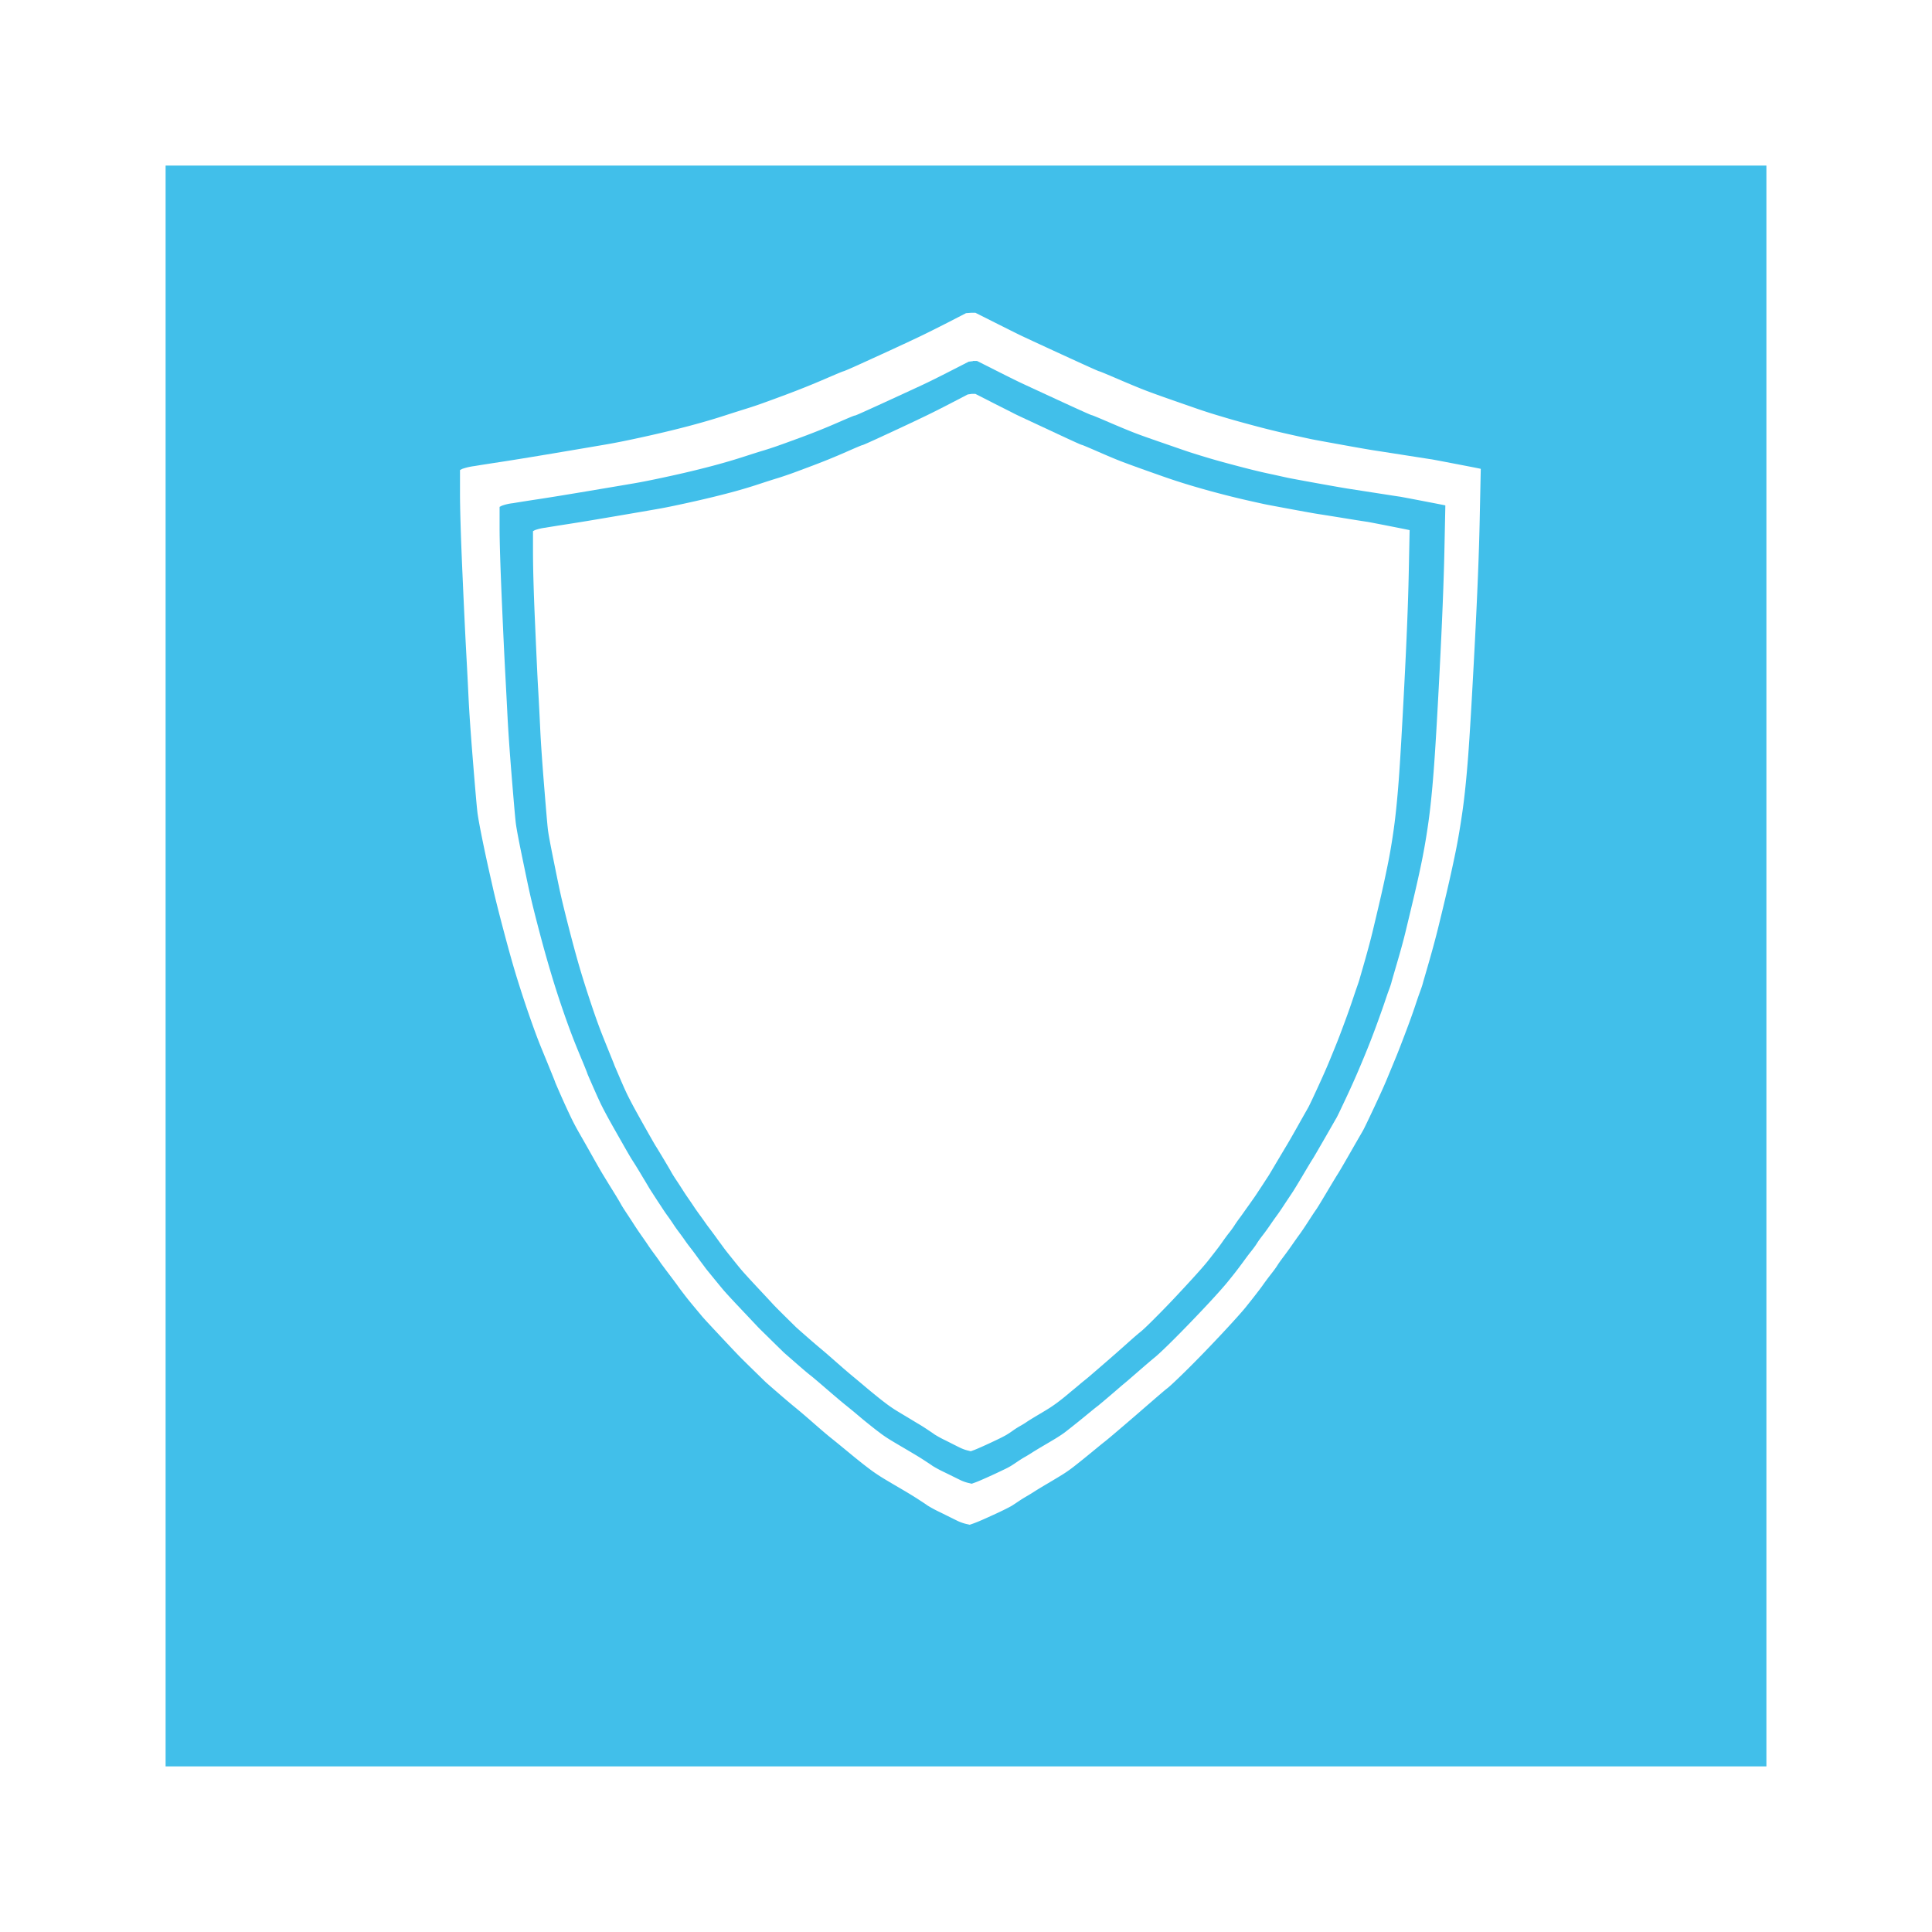 <svg xmlns="http://www.w3.org/2000/svg" xmlns:xlink="http://www.w3.org/1999/xlink" width="105" height="105" viewBox="0 0 105 105">
  <defs>
    <filter id="Rectangle_124" x="0" y="0" width="105" height="105" filterUnits="userSpaceOnUse">
      <feOffset dy="3" input="SourceAlpha"/>
      <feGaussianBlur stdDeviation="3" result="blur"/>
      <feFlood flood-opacity="0.161"/>
      <feComposite operator="in" in2="blur"/>
      <feComposite in="SourceGraphic"/>
    </filter>
  </defs>
  <g id="Groupe_225" data-name="Groupe 225" transform="translate(-1132 -1700.039)">
    <g id="Groupe_222" data-name="Groupe 222" transform="translate(829 85.688)">
      <g id="Groupe_230" data-name="Groupe 230" transform="translate(87)">
        <g transform="matrix(1, 0, 0, 1, 216, 1614.35)" filter="url(#Rectangle_124)">
          <rect id="Rectangle_124-2" data-name="Rectangle 124" width="87" height="87" transform="translate(9 6)" fill="#41bfea"/>
        </g>
        <g id="Icon_Shield" transform="translate(141.5 1570.751)">
          <path id="Tracé_409" data-name="Tracé 409" d="M127.271,60.6h.242l1.043.524c.7.35,1.156.58,1.382.689s.987.463,2.284,1.059,1.97.9,2.014.906.387.149,1.035.427,1.144.483,1.49.616.85.314,1.51.544l1.249.435q.26.091.652.217c.262.085.6.185,1.007.306s.934.266,1.567.435,1.249.318,1.845.451.983.217,1.156.254.729.137,1.659.306,1.518.27,1.752.306.814.125,1.736.27,1.386.217,1.4.217.459.085,1.341.254,1.329.258,1.333.262l.008.008-.056,2.7q-.054,2.7-.278,6.972t-.354,5.977c-.089,1.136-.185,2.106-.3,2.916s-.242,1.575-.391,2.3-.31,1.454-.483,2.191-.33,1.381-.467,1.937-.3,1.152-.483,1.792-.3,1.027-.334,1.16-.093.3-.169.507-.161.459-.262.761-.254.737-.467,1.3-.387,1.019-.524,1.357-.306.741-.5,1.212-.455,1.039-.765,1.7-.5,1.051-.56,1.16-.29.5-.681,1.184-.628,1.087-.709,1.212-.274.447-.58.959-.5.838-.6.979-.238.354-.431.652-.346.524-.467.689-.254.354-.411.58-.306.427-.447.616-.254.342-.334.471-.2.29-.354.487-.306.4-.447.6-.3.4-.467.616-.31.391-.431.544-.371.439-.757.862-.838.906-1.361,1.45-.983,1.007-1.382,1.394-.661.632-.793.733-.435.363-.914.777-.769.669-.878.761l-.781.669q-.622.532-.822.689t-.447.362c-.169.137-.4.33-.7.572s-.524.419-.681.536-.306.217-.447.306-.4.246-.781.471-.628.375-.745.451-.254.161-.4.246-.306.181-.467.29-.278.185-.354.234-.238.133-.483.254-.548.258-.894.415-.592.258-.729.306l-.205.072-.226-.052a2.416,2.416,0,0,1-.483-.181c-.173-.085-.467-.23-.878-.435a7.084,7.084,0,0,1-.709-.379c-.06-.048-.222-.153-.475-.318s-.447-.282-.58-.362-.387-.23-.765-.451-.64-.379-.781-.471-.294-.193-.447-.306-.334-.25-.532-.407-.463-.371-.793-.644-.616-.507-.858-.7-.6-.5-1.063-.906-.765-.656-.894-.761-.415-.342-.858-.725-.689-.6-.737-.644-.27-.262-.661-.644-.665-.652-.822-.814-.5-.524-1.027-1.087-.846-.906-.951-1.031l-.467-.56c-.205-.246-.367-.447-.483-.6s-.238-.306-.354-.471-.242-.33-.375-.507-.25-.33-.354-.471-.2-.262-.27-.371-.177-.25-.306-.427-.242-.33-.334-.471-.217-.318-.375-.544-.274-.4-.354-.524-.209-.326-.391-.6-.3-.459-.354-.56-.209-.362-.467-.777-.423-.689-.5-.814-.282-.475-.6-1.043-.564-.995-.729-1.285-.306-.56-.427-.814-.3-.632-.524-1.14-.334-.765-.334-.777-.113-.29-.334-.834-.4-.971-.524-1.285-.3-.789-.524-1.43-.447-1.321-.673-2.046-.471-1.607-.745-2.642-.467-1.812-.58-2.316S101,90.6,100.8,89.639s-.318-1.6-.354-1.9-.117-1.224-.242-2.771-.205-2.711-.242-3.5-.081-1.619-.129-2.5-.117-2.324-.205-4.326S99.5,71.225,99.5,70.4V69.147l.121-.064a3.235,3.235,0,0,1,.661-.153c.358-.06.858-.137,1.49-.234s1.6-.254,2.892-.471,2.219-.375,2.779-.471,1.3-.246,2.219-.451,1.716-.4,2.388-.58,1.249-.35,1.736-.507.866-.278,1.136-.362.536-.169.781-.254.745-.266,1.49-.544,1.446-.56,2.1-.842,1-.427,1.043-.435.358-.141.942-.407l1.587-.725c.471-.217.938-.435,1.4-.652s1.031-.5,1.716-.85L127,60.62l.266-.02Z" transform="translate(0 0)" fill="#fff" fill-rule="evenodd"/>
          <path id="Tracé_410" data-name="Tracé 410" d="M178.72,125.6h.226l.967.487c.644.326,1.071.536,1.277.636s.914.427,2.119.983,1.825.834,1.865.838.358.137.959.395,1.059.447,1.382.572.789.29,1.4.5l1.156.4c.161.056.362.125.6.2s.552.173.934.286.866.246,1.45.4,1.156.3,1.712.419.91.2,1.071.234.673.129,1.539.286,1.406.25,1.623.286.753.117,1.607.25,1.285.2,1.3.2.427.077,1.245.234,1.228.238,1.236.242l.008.008-.052,2.5q-.054,2.5-.258,6.46t-.33,5.538q-.121,1.577-.278,2.7t-.362,2.131c-.137.673-.29,1.349-.451,2.03s-.306,1.281-.431,1.8-.278,1.067-.451,1.659-.278.951-.31,1.075-.085.278-.157.471-.149.427-.242.7-.238.681-.431,1.208-.358.947-.483,1.257-.282.689-.467,1.124-.419.963-.709,1.579-.459.975-.52,1.075-.266.467-.632,1.1-.58,1.007-.657,1.124-.254.415-.536.89-.467.777-.552.906l-.4.6c-.177.274-.322.487-.431.636s-.238.33-.379.536-.282.4-.415.572-.238.318-.31.435-.185.27-.33.451-.282.371-.415.552-.278.375-.431.572-.29.363-.4.5-.342.407-.7.8-.777.838-1.261,1.341-.91.934-1.277,1.293-.612.584-.733.681-.4.334-.846.721-.713.62-.814.7-.338.29-.725.62-.64.544-.761.636-.258.205-.415.334-.371.306-.648.528-.487.387-.632.5-.282.2-.415.286-.375.23-.725.435-.58.346-.693.419-.234.149-.371.226-.282.169-.431.27-.258.173-.33.217a4.294,4.294,0,0,1-.451.234c-.23.113-.507.242-.83.387s-.548.242-.673.286l-.189.068-.205-.048a2.1,2.1,0,0,1-.451-.169c-.161-.077-.431-.213-.814-.4a6.78,6.78,0,0,1-.656-.35c-.056-.044-.205-.141-.439-.294s-.415-.262-.536-.334-.358-.213-.709-.419-.592-.35-.725-.435-.27-.177-.415-.286-.31-.234-.491-.379-.431-.342-.733-.6-.572-.471-.793-.652-.552-.463-.987-.838-.709-.608-.83-.7-.387-.318-.793-.673-.636-.552-.681-.6-.25-.242-.612-.6-.616-.6-.761-.753-.459-.487-.951-1.007-.781-.838-.882-.955-.242-.29-.431-.52-.338-.415-.451-.552-.217-.286-.33-.435-.226-.306-.346-.471-.23-.306-.33-.435-.181-.242-.25-.342-.165-.234-.286-.395-.226-.306-.31-.435-.2-.3-.346-.5-.254-.371-.33-.487-.2-.3-.362-.552-.278-.427-.33-.52-.2-.334-.431-.721-.391-.636-.467-.753-.262-.439-.56-.963-.524-.922-.673-1.192-.282-.52-.4-.753-.278-.588-.483-1.055-.31-.709-.31-.721-.1-.27-.31-.773-.371-.9-.483-1.192-.278-.733-.483-1.325-.415-1.224-.62-1.9-.439-1.486-.693-2.449-.431-1.68-.536-2.147-.246-1.152-.431-2.046-.294-1.482-.33-1.76-.109-1.136-.226-2.566-.189-2.509-.226-3.238-.077-1.5-.121-2.316-.109-2.155-.189-4.008-.121-3.17-.121-3.943V133.53l.113-.06a2.6,2.6,0,0,1,.612-.141c.334-.056.793-.129,1.381-.218s1.482-.234,2.678-.435,2.058-.346,2.574-.435,1.2-.23,2.058-.419,1.591-.371,2.211-.536,1.156-.326,1.607-.471.8-.258,1.055-.334.5-.157.725-.234.693-.246,1.382-.5,1.337-.516,1.945-.781.926-.4.967-.4.33-.133.874-.379,1.031-.471,1.47-.673.87-.4,1.3-.6.955-.463,1.591-.789l.951-.487.23-.028Z" transform="translate(-51.345 -62.382)" fill="#41bfea" fill-rule="evenodd"/>
          <path id="Tracé_411" data-name="Tracé 411" d="M221.832,170h.209l.9.459c.6.306.995.5,1.184.6s.846.4,1.961.922,1.692.785,1.732.789.334.129.89.371.983.423,1.281.536.733.274,1.3.475.922.326,1.075.379.338.117.56.189.512.165.866.27.8.234,1.345.379,1.075.278,1.587.395.846.189.995.222.624.121,1.426.27,1.3.238,1.506.27.7.109,1.49.238,1.192.189,1.2.189.395.072,1.152.221,1.14.226,1.144.23l.008.008-.048,2.352c-.032,1.567-.113,3.6-.242,6.078s-.23,4.221-.306,5.212-.161,1.837-.258,2.541-.209,1.373-.338,2.006-.266,1.269-.415,1.909-.282,1.2-.4,1.692-.258,1.007-.415,1.563-.258.894-.29,1.011-.081.262-.145.443-.137.4-.226.665-.217.64-.4,1.136-.33.89-.447,1.184-.262.648-.431,1.059-.391.906-.657,1.486-.427.914-.479,1.011-.25.439-.584,1.035-.54.947-.608,1.059-.234.391-.5.838-.431.733-.512.854-.2.31-.371.568-.3.459-.4.6-.217.31-.354.5-.262.375-.383.536-.217.3-.29.411a4.986,4.986,0,0,1-.306.427c-.137.173-.262.346-.383.52s-.258.354-.4.536-.266.342-.371.475-.318.383-.648.749-.721.789-1.168,1.265-.846.878-1.184,1.216-.568.552-.681.64-.375.314-.785.681-.661.584-.753.665-.314.274-.673.584-.592.512-.7.6-.242.193-.383.314-.346.286-.6.5-.451.367-.584.467-.262.189-.383.27-.346.217-.673.411-.54.326-.64.395-.217.141-.346.213a4.637,4.637,0,0,0-.4.254c-.137.1-.242.165-.306.205s-.2.117-.415.222-.471.226-.769.362-.507.226-.624.27l-.177.064-.193-.048a2.148,2.148,0,0,1-.415-.157c-.149-.072-.4-.2-.753-.379a5.85,5.85,0,0,1-.608-.33c-.052-.04-.189-.133-.407-.278s-.383-.246-.5-.314-.33-.2-.656-.395-.552-.33-.673-.411-.25-.169-.383-.27-.286-.217-.455-.354-.4-.322-.681-.56-.528-.443-.737-.616-.512-.435-.914-.789-.656-.572-.769-.665-.358-.3-.737-.632-.592-.52-.632-.56-.234-.23-.568-.56-.572-.568-.7-.709-.427-.459-.882-.947-.725-.789-.818-.9-.226-.274-.4-.491-.314-.391-.415-.52-.2-.27-.306-.411-.209-.29-.322-.443-.213-.29-.306-.411-.169-.23-.234-.322-.153-.217-.266-.371-.209-.29-.29-.411-.185-.278-.322-.475-.234-.346-.306-.459-.181-.286-.338-.52-.258-.4-.306-.491-.181-.314-.4-.681-.362-.6-.431-.709-.242-.415-.52-.906-.487-.87-.624-1.12-.262-.491-.371-.709-.258-.552-.447-.995-.29-.669-.29-.681-.1-.254-.29-.725-.342-.846-.447-1.12-.258-.689-.447-1.249-.383-1.152-.576-1.784-.407-1.4-.64-2.3-.4-1.579-.5-2.022-.23-1.083-.4-1.925-.274-1.394-.306-1.659-.1-1.067-.209-2.417-.177-2.364-.209-3.049-.068-1.41-.113-2.179-.1-2.026-.177-3.774S198,179.28,198,178.555v-1.092l.1-.056a2.615,2.615,0,0,1,.568-.133q.465-.079,1.281-.205t2.485-.411c1.112-.189,1.905-.326,2.388-.411s1.116-.218,1.905-.395,1.474-.346,2.05-.5,1.075-.306,1.49-.443.741-.242.979-.314.459-.149.673-.222.64-.234,1.281-.475,1.241-.487,1.8-.733.862-.375.9-.379.306-.125.81-.354l1.361-.632c.407-.189.806-.379,1.2-.568s.886-.435,1.474-.741l.882-.459.2-.028Z" transform="translate(-94.533 -104.994)" fill="#fff" fill-rule="evenodd"/>
        </g>
      </g>
    </g>
  </g>
</svg>
